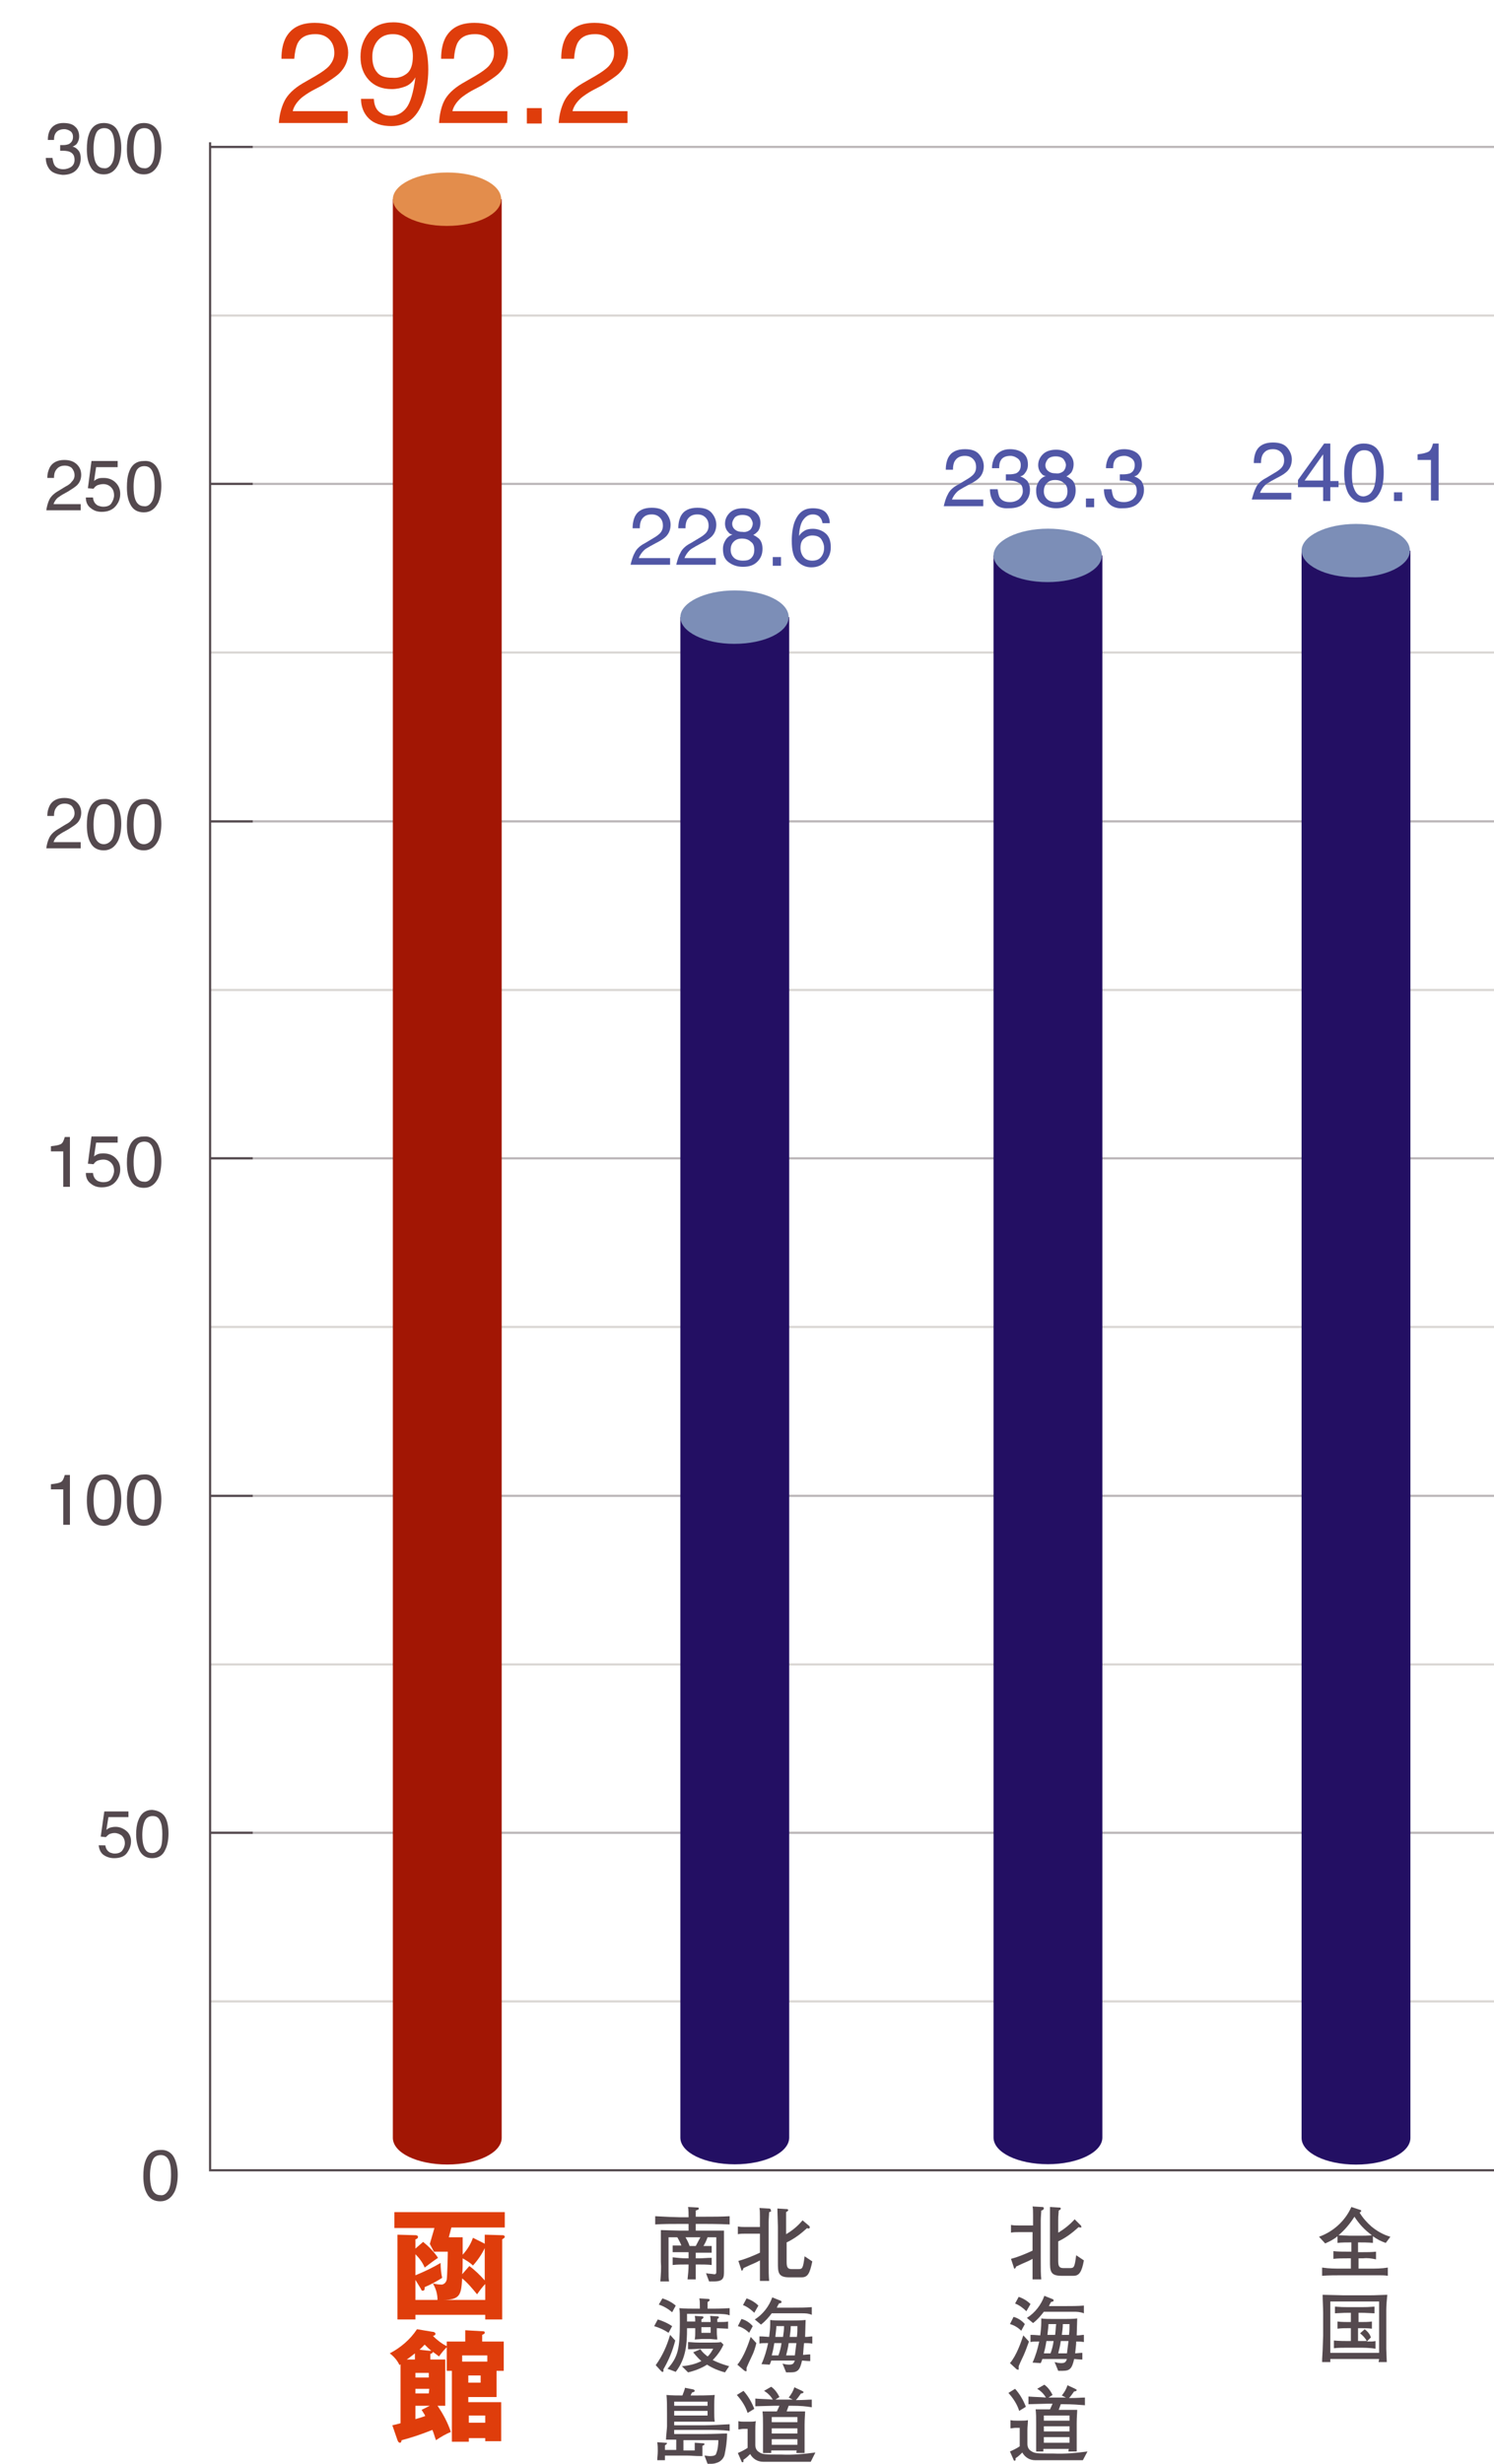 <?xml version="1.0" encoding="utf-8"?>
<!-- Generator: Adobe Illustrator 24.1.2, SVG Export Plug-In . SVG Version: 6.00 Build 0)  -->
<svg version="1.1" id="レイヤー_1" xmlns="http://www.w3.org/2000/svg" xmlns:xlink="http://www.w3.org/1999/xlink" x="0px"
	 y="0px" viewBox="0 0 291 479.7" style="enable-background:new 0 0 291 479.7;" xml:space="preserve">
<style type="text/css">
	.st0{opacity:0.4;}
	.st1{fill:none;stroke:#54494E;stroke-width:0.423;}
	.st2{opacity:0.6;fill:none;stroke:#C1BCB7;stroke-width:0.423;enable-background:new    ;}
	.st3{fill:none;stroke:#54494E;stroke-width:0.425;}
	.st4{enable-background:new    ;}
	.st5{fill:#54494E;}
	.st6{fill:url(#SVGID_1_);}
	.st7{fill:#E38D4C;}
	.st8{fill:#DF3D0B;}
	.st9{fill:url(#SVGID_2_);}
	.st10{fill:#7C8EB7;}
	.st11{fill:#5056A6;}
	.st12{fill:url(#SVGID_3_);}
	.st13{fill:url(#SVGID_4_);}
</style>
<g transform="translate(-1055.481 -1032.354)">
	<g transform="translate(1088.402 1058.956)" class="st0">
		<line class="st1" x1="258.1" y1="330.2" x2="8" y2="330.2"/>
		<line class="st1" x1="258.1" y1="264.6" x2="8" y2="264.6"/>
		<line class="st1" x1="258.1" y1="198.9" x2="8" y2="198.9"/>
		<line class="st1" x1="258.1" y1="133.3" x2="8" y2="133.3"/>
		<line class="st1" x1="258.1" y1="67.6" x2="8" y2="67.6"/>
		<line class="st1" x1="258.1" y1="2" x2="8" y2="2"/>
	</g>
	<g transform="translate(1088.402 1091.782)">
		<line class="st2" x1="258.1" y1="330.2" x2="8" y2="330.2"/>
		<line class="st2" x1="258.1" y1="264.6" x2="8" y2="264.6"/>
		<line class="st2" x1="258.1" y1="198.9" x2="8" y2="198.9"/>
		<line class="st2" x1="258.1" y1="133.3" x2="8" y2="133.3"/>
		<line class="st2" x1="258.1" y1="67.6" x2="8" y2="67.6"/>
		<line class="st2" x1="258.1" y1="2" x2="8" y2="2"/>
	</g>
	<g transform="translate(1088.402 1058.057)">
		<path class="st3" d="M258.1,396.8H8V2"/>
		<line class="st1" x1="8" y1="331.1" x2="16.3" y2="331.1"/>
		<line class="st1" x1="8" y1="265.5" x2="16.3" y2="265.5"/>
		<line class="st1" x1="8" y1="199.8" x2="16.3" y2="199.8"/>
		<line class="st1" x1="8" y1="134.2" x2="16.3" y2="134.2"/>
		<line class="st1" x1="8" y1="68.5" x2="16.3" y2="68.5"/>
		<line class="st1" x1="8" y1="2.9" x2="16.3" y2="2.9"/>
	</g>
	<g class="st4">
		<path class="st5" d="M1089.4,1452.4c0.4,0.8,0.7,1.9,0.7,3.3c0,1.3-0.2,2.4-0.6,3.3c-0.6,1.2-1.5,1.9-2.8,1.9
			c-1.2,0-2.1-0.5-2.6-1.5c-0.5-0.9-0.7-2-0.7-3.4c0-1.1,0.1-2.1,0.4-2.9c0.5-1.5,1.5-2.2,2.9-2.2
			C1087.9,1450.8,1088.9,1451.4,1089.4,1452.4z M1088.2,1458.9c0.4-0.6,0.6-1.6,0.6-3.2c0-1.1-0.1-2-0.4-2.7
			c-0.3-0.7-0.8-1.1-1.6-1.1c-0.7,0-1.3,0.3-1.6,1c-0.3,0.7-0.5,1.7-0.5,3c0,1,0.1,1.8,0.3,2.4c0.3,0.9,0.9,1.4,1.7,1.4
			C1087.3,1459.8,1087.8,1459.5,1088.2,1458.9z"/>
	</g>
	<g class="st4">
		<path class="st5" d="M1076,1391.6c0.1,0.7,0.4,1.1,0.9,1.4c0.3,0.1,0.6,0.2,0.9,0.2c0.7,0,1.2-0.2,1.5-0.6
			c0.3-0.4,0.5-0.9,0.5-1.4c0-0.6-0.2-1.1-0.6-1.5c-0.4-0.3-0.9-0.5-1.4-0.5c-0.4,0-0.7,0.1-1,0.2c-0.3,0.2-0.5,0.4-0.7,0.6l-1-0.1
			l0.7-4.9h4.7v1.1h-3.9l-0.4,2.5c0.2-0.2,0.4-0.3,0.6-0.4c0.3-0.1,0.7-0.2,1.2-0.2c0.8,0,1.5,0.3,2.1,0.8c0.6,0.5,0.9,1.2,0.9,2
			c0,0.9-0.3,1.6-0.8,2.3c-0.5,0.7-1.4,1-2.5,1c-0.7,0-1.4-0.2-2-0.6s-0.9-1.1-1-1.9H1076z"/>
		<path class="st5" d="M1087.7,1386.2c0.4,0.8,0.6,1.8,0.6,3.1c0,1.2-0.2,2.3-0.6,3.1c-0.5,1.2-1.4,1.7-2.6,1.7
			c-1.1,0-1.9-0.5-2.4-1.4c-0.4-0.8-0.7-1.9-0.7-3.2c0-1,0.1-1.9,0.4-2.7c0.5-1.4,1.4-2.1,2.7-2.1
			C1086.3,1384.8,1087.2,1385.3,1087.7,1386.2z M1086.6,1392.3c0.4-0.5,0.5-1.5,0.5-2.9c0-1-0.1-1.9-0.4-2.5c-0.3-0.7-0.7-1-1.5-1
			c-0.7,0-1.2,0.3-1.5,0.9s-0.5,1.6-0.5,2.8c0,0.9,0.1,1.7,0.3,2.2c0.3,0.9,0.8,1.3,1.6,1.3
			C1085.7,1393.1,1086.2,1392.8,1086.6,1392.3z"/>
	</g>
	<g class="st4">
		<path class="st5" d="M1065.4,1322.2v-0.9c0.9-0.1,1.5-0.2,1.9-0.4c0.4-0.2,0.6-0.7,0.8-1.4h1v9.7h-1.3v-6.9H1065.4z"/>
		<path class="st5" d="M1078.4,1320.9c0.4,0.8,0.7,1.9,0.7,3.3c0,1.3-0.2,2.4-0.6,3.3c-0.6,1.2-1.5,1.9-2.8,1.9
			c-1.2,0-2.1-0.5-2.6-1.5c-0.5-0.9-0.7-2-0.7-3.4c0-1.1,0.1-2.1,0.4-2.9c0.5-1.5,1.5-2.2,2.9-2.2
			C1076.9,1319.3,1077.9,1319.8,1078.4,1320.9z M1077.2,1327.4c0.4-0.6,0.6-1.6,0.6-3.2c0-1.1-0.1-2-0.4-2.7
			c-0.3-0.7-0.8-1.1-1.6-1.1c-0.7,0-1.3,0.3-1.6,1c-0.3,0.7-0.5,1.7-0.5,3c0,1,0.1,1.8,0.3,2.4c0.3,0.9,0.9,1.4,1.7,1.4
			C1076.3,1328.2,1076.8,1328,1077.2,1327.4z"/>
		<path class="st5" d="M1086.2,1320.9c0.4,0.8,0.7,1.9,0.7,3.3c0,1.3-0.2,2.4-0.6,3.3c-0.6,1.2-1.5,1.9-2.8,1.9
			c-1.2,0-2.1-0.5-2.6-1.5c-0.5-0.9-0.7-2-0.7-3.4c0-1.1,0.1-2.1,0.4-2.9c0.5-1.5,1.5-2.2,2.9-2.2
			C1084.7,1319.3,1085.6,1319.8,1086.2,1320.9z M1085,1327.4c0.4-0.6,0.6-1.6,0.6-3.2c0-1.1-0.1-2-0.4-2.7c-0.3-0.7-0.8-1.1-1.6-1.1
			c-0.7,0-1.3,0.3-1.6,1c-0.3,0.7-0.5,1.7-0.5,3c0,1,0.1,1.8,0.3,2.4c0.3,0.9,0.9,1.4,1.7,1.4
			C1084.1,1328.2,1084.6,1328,1085,1327.4z"/>
	</g>
	<g class="st4">
		<path class="st5" d="M1065.4,1256.4v-0.9c0.9-0.1,1.5-0.2,1.9-0.4c0.4-0.2,0.6-0.7,0.8-1.4h1v9.7h-1.3v-6.9H1065.4z"/>
		<path class="st5" d="M1073.6,1260.8c0.1,0.7,0.4,1.2,1,1.5c0.3,0.1,0.6,0.2,1,0.2c0.7,0,1.3-0.2,1.6-0.7s0.5-1,0.5-1.5
			c0-0.7-0.2-1.2-0.6-1.6s-0.9-0.6-1.5-0.6c-0.4,0-0.8,0.1-1.1,0.2s-0.6,0.4-0.8,0.7l-1.1-0.1l0.7-5.3h5.1v1.2h-4.2l-0.4,2.7
			c0.2-0.2,0.4-0.3,0.6-0.4c0.4-0.2,0.8-0.2,1.3-0.2c0.9,0,1.7,0.3,2.3,0.9s0.9,1.3,0.9,2.2c0,0.9-0.3,1.7-0.9,2.4s-1.5,1.1-2.7,1.1
			c-0.8,0-1.5-0.2-2.1-0.7c-0.6-0.4-1-1.1-1-2.1H1073.6z"/>
		<path class="st5" d="M1086.2,1255.1c0.4,0.8,0.7,1.9,0.7,3.3c0,1.3-0.2,2.4-0.6,3.3c-0.6,1.2-1.5,1.9-2.8,1.9
			c-1.2,0-2.1-0.5-2.6-1.5c-0.5-0.9-0.7-2-0.7-3.4c0-1.1,0.1-2.1,0.4-2.9c0.5-1.5,1.5-2.2,2.9-2.2
			C1084.7,1253.5,1085.6,1254.1,1086.2,1255.1z M1085,1261.6c0.4-0.6,0.6-1.6,0.6-3.2c0-1.1-0.1-2-0.4-2.7c-0.3-0.7-0.8-1.1-1.6-1.1
			c-0.7,0-1.3,0.3-1.6,1c-0.3,0.7-0.5,1.7-0.5,3c0,1,0.1,1.8,0.3,2.4c0.3,0.9,0.9,1.4,1.7,1.4
			C1084.1,1262.5,1084.6,1262.2,1085,1261.6z"/>
	</g>
	<g class="st4">
		<path class="st5" d="M1065.1,1195.4c0.3-0.6,0.9-1.2,1.8-1.7l1.3-0.8c0.6-0.3,1-0.6,1.2-0.9c0.4-0.4,0.6-0.8,0.6-1.3
			c0-0.6-0.2-1-0.5-1.4c-0.3-0.3-0.8-0.5-1.4-0.5c-0.8,0-1.4,0.3-1.8,1c-0.2,0.3-0.3,0.8-0.3,1.4h-1.3c0-0.9,0.2-1.5,0.5-2.1
			c0.5-0.9,1.5-1.4,2.8-1.4c1.1,0,1.9,0.3,2.5,0.9s0.8,1.3,0.8,2c0,0.8-0.3,1.5-0.8,2c-0.3,0.3-0.9,0.7-1.7,1.2l-0.9,0.5
			c-0.4,0.2-0.8,0.5-1.1,0.7c-0.5,0.4-0.7,0.8-0.9,1.3h5.3v1.2h-6.7C1064.6,1196.7,1064.8,1196,1065.1,1195.4z"/>
		<path class="st5" d="M1078.4,1189.4c0.4,0.8,0.7,1.9,0.7,3.3c0,1.3-0.2,2.4-0.6,3.3c-0.6,1.2-1.5,1.9-2.8,1.9
			c-1.2,0-2.1-0.5-2.6-1.5c-0.5-0.9-0.7-2-0.7-3.4c0-1.1,0.1-2.1,0.4-2.9c0.5-1.5,1.5-2.2,2.9-2.2
			C1076.9,1187.8,1077.9,1188.3,1078.4,1189.4z M1077.2,1195.9c0.4-0.6,0.6-1.6,0.6-3.2c0-1.1-0.1-2-0.4-2.7
			c-0.3-0.7-0.8-1.1-1.6-1.1c-0.7,0-1.3,0.3-1.6,1c-0.3,0.7-0.5,1.7-0.5,3c0,1,0.1,1.8,0.3,2.4c0.3,0.9,0.9,1.4,1.7,1.4
			C1076.3,1196.7,1076.8,1196.4,1077.2,1195.9z"/>
		<path class="st5" d="M1086.2,1189.4c0.4,0.8,0.7,1.9,0.7,3.3c0,1.3-0.2,2.4-0.6,3.3c-0.6,1.2-1.5,1.9-2.8,1.9
			c-1.2,0-2.1-0.5-2.6-1.5c-0.5-0.9-0.7-2-0.7-3.4c0-1.1,0.1-2.1,0.4-2.9c0.5-1.5,1.5-2.2,2.9-2.2
			C1084.7,1187.8,1085.6,1188.3,1086.2,1189.4z M1085,1195.9c0.4-0.6,0.6-1.6,0.6-3.2c0-1.1-0.1-2-0.4-2.7c-0.3-0.7-0.8-1.1-1.6-1.1
			c-0.7,0-1.3,0.3-1.6,1c-0.3,0.7-0.5,1.7-0.5,3c0,1,0.1,1.8,0.3,2.4c0.3,0.9,0.9,1.4,1.7,1.4
			C1084.1,1196.7,1084.6,1196.4,1085,1195.9z"/>
	</g>
	<g class="st4">
		<path class="st5" d="M1065.2,1065.4c-0.5-0.6-0.8-1.4-0.8-2.3h1.3c0.1,0.6,0.2,1.1,0.4,1.4c0.3,0.5,0.9,0.8,1.7,0.8
			c0.6,0,1.2-0.2,1.6-0.5s0.6-0.8,0.6-1.3c0-0.7-0.2-1.1-0.6-1.4s-1-0.4-1.7-0.4c-0.1,0-0.2,0-0.2,0c-0.1,0-0.2,0-0.3,0v-1.1
			c0.1,0,0.2,0,0.3,0s0.2,0,0.3,0c0.5,0,0.8-0.1,1.1-0.2c0.5-0.3,0.8-0.7,0.8-1.4c0-0.5-0.2-0.9-0.5-1.1s-0.7-0.4-1.2-0.4
			c-0.8,0-1.4,0.3-1.7,0.8c-0.2,0.3-0.3,0.7-0.3,1.3h-1.2c0-0.7,0.1-1.3,0.4-1.9c0.5-0.9,1.4-1.4,2.6-1.4c1,0,1.8,0.2,2.3,0.7
			c0.5,0.4,0.8,1.1,0.8,1.9c0,0.6-0.2,1.1-0.5,1.5c-0.2,0.2-0.5,0.4-0.8,0.5c0.5,0.1,0.9,0.4,1.2,0.8c0.3,0.4,0.4,0.9,0.4,1.5
			c0,0.9-0.3,1.7-0.9,2.3s-1.5,0.9-2.6,0.9C1066.6,1066.3,1065.7,1066,1065.2,1065.4z"/>
		<path class="st5" d="M1078.4,1057.8c0.4,0.8,0.7,1.9,0.7,3.3c0,1.3-0.2,2.4-0.6,3.3c-0.6,1.2-1.5,1.9-2.8,1.9
			c-1.2,0-2.1-0.5-2.6-1.5c-0.5-0.9-0.7-2-0.7-3.4c0-1.1,0.1-2.1,0.4-2.9c0.5-1.5,1.5-2.2,2.9-2.2
			C1076.9,1056.3,1077.9,1056.8,1078.4,1057.8z M1077.2,1064.3c0.4-0.6,0.6-1.6,0.6-3.2c0-1.1-0.1-2-0.4-2.7
			c-0.3-0.7-0.8-1.1-1.6-1.1c-0.7,0-1.3,0.3-1.6,1c-0.3,0.7-0.5,1.7-0.5,3c0,1,0.1,1.8,0.3,2.4c0.3,0.9,0.9,1.4,1.7,1.4
			C1076.3,1065.2,1076.8,1064.9,1077.2,1064.3z"/>
		<path class="st5" d="M1086.2,1057.8c0.4,0.8,0.7,1.9,0.7,3.3c0,1.3-0.2,2.4-0.6,3.3c-0.6,1.2-1.5,1.9-2.8,1.9
			c-1.2,0-2.1-0.5-2.6-1.5c-0.5-0.9-0.7-2-0.7-3.4c0-1.1,0.1-2.1,0.4-2.9c0.5-1.5,1.5-2.2,2.9-2.2
			C1084.7,1056.3,1085.6,1056.8,1086.2,1057.8z M1085,1064.3c0.4-0.6,0.6-1.6,0.6-3.2c0-1.1-0.1-2-0.4-2.7c-0.3-0.7-0.8-1.1-1.6-1.1
			c-0.7,0-1.3,0.3-1.6,1c-0.3,0.7-0.5,1.7-0.5,3c0,1,0.1,1.8,0.3,2.4c0.3,0.9,0.9,1.4,1.7,1.4
			C1084.1,1065.2,1084.6,1064.9,1085,1064.3z"/>
	</g>
	<g class="st4">
		<path class="st5" d="M1065.1,1129.6c0.3-0.6,0.9-1.2,1.8-1.7l1.3-0.8c0.6-0.3,1-0.6,1.2-0.9c0.4-0.4,0.6-0.8,0.6-1.3
			c0-0.6-0.2-1-0.5-1.4c-0.3-0.3-0.8-0.5-1.4-0.5c-0.8,0-1.4,0.3-1.8,1c-0.2,0.3-0.3,0.8-0.3,1.4h-1.3c0-0.9,0.2-1.5,0.5-2.1
			c0.5-0.9,1.5-1.4,2.8-1.4c1.1,0,1.9,0.3,2.5,0.9s0.8,1.3,0.8,2c0,0.8-0.3,1.5-0.8,2c-0.3,0.3-0.9,0.7-1.7,1.2l-0.9,0.5
			c-0.4,0.2-0.8,0.5-1.1,0.7c-0.5,0.4-0.7,0.8-0.9,1.3h5.3v1.2h-6.7C1064.6,1131,1064.8,1130.2,1065.1,1129.6z"/>
		<path class="st5" d="M1073.6,1129.3c0.1,0.7,0.4,1.2,1,1.5c0.3,0.1,0.6,0.2,1,0.2c0.7,0,1.3-0.2,1.6-0.7s0.5-1,0.5-1.5
			c0-0.7-0.2-1.2-0.6-1.6s-0.9-0.6-1.5-0.6c-0.4,0-0.8,0.1-1.1,0.2s-0.6,0.4-0.8,0.7l-1.1-0.1l0.7-5.3h5.1v1.2h-4.2l-0.4,2.7
			c0.2-0.2,0.4-0.3,0.6-0.4c0.4-0.2,0.8-0.2,1.3-0.2c0.9,0,1.7,0.3,2.3,0.9s0.9,1.3,0.9,2.2c0,0.9-0.3,1.7-0.9,2.4s-1.5,1.1-2.7,1.1
			c-0.8,0-1.5-0.2-2.1-0.7c-0.6-0.4-1-1.1-1-2.1H1073.6z"/>
		<path class="st5" d="M1086.2,1123.6c0.4,0.8,0.7,1.9,0.7,3.3c0,1.3-0.2,2.4-0.6,3.3c-0.6,1.2-1.5,1.9-2.8,1.9
			c-1.2,0-2.1-0.5-2.6-1.5c-0.5-0.9-0.7-2-0.7-3.4c0-1.1,0.1-2.1,0.4-2.9c0.5-1.5,1.5-2.2,2.9-2.2
			C1084.7,1122,1085.6,1122.5,1086.2,1123.6z M1085,1130.1c0.4-0.6,0.6-1.6,0.6-3.2c0-1.1-0.1-2-0.4-2.7c-0.3-0.7-0.8-1.1-1.6-1.1
			c-0.7,0-1.3,0.3-1.6,1c-0.3,0.7-0.5,1.7-0.5,3c0,1,0.1,1.8,0.3,2.4c0.3,0.9,0.9,1.4,1.7,1.4
			C1084.1,1131,1084.6,1130.7,1085,1130.1z"/>
	</g>
	<g transform="translate(4)">
		<g transform="translate(1120 1063.936)">
			
				<linearGradient id="SVGID_1_" gradientUnits="userSpaceOnUse" x1="-1028.578" y1="-216.062" x2="-1028.5" y2="-216.062" gradientTransform="matrix(21.126 0 0 382.561 19298.195 82855.648)">
				<stop  offset="0" style="stop-color:#EC530F"/>
				<stop  offset="0.213" style="stop-color:#E3480D"/>
				<stop  offset="0.56" style="stop-color:#CA3008"/>
				<stop  offset="0.996" style="stop-color:#A21604"/>
				<stop  offset="1" style="stop-color:#A21604"/>
			</linearGradient>
			<path class="st6" d="M8,7.2v377.4c0,2.9,4.7,5.2,10.6,5.2s10.6-2.3,10.6-5.2V7.2H8z"/>
			<path class="st7" d="M29.1,7.2c0,2.9-4.7,5.2-10.6,5.2S8,10,8,7.2S12.7,2,18.6,2S29.1,4.3,29.1,7.2z"/>
		</g>
		<g class="st4">
			<path class="st8" d="M1106.9,1052c0.6-1.2,1.8-2.4,3.5-3.4l2.6-1.5c1.2-0.7,2-1.3,2.5-1.8c0.7-0.8,1.1-1.6,1.1-2.6
				c0-1.1-0.3-2-1-2.7s-1.6-1-2.7-1c-1.7,0-2.9,0.6-3.5,1.9c-0.3,0.7-0.5,1.6-0.6,2.9h-2.5c0-1.7,0.3-3.1,0.9-4.2
				c1.1-1.9,2.9-2.8,5.6-2.8c2.2,0,3.9,0.6,4.9,1.8c1,1.2,1.6,2.6,1.6,4c0,1.6-0.6,2.9-1.7,4c-0.6,0.6-1.8,1.4-3.4,2.4l-1.9,1
				c-0.9,0.5-1.6,1-2.1,1.4c-0.9,0.8-1.5,1.7-1.7,2.6h10.7v2.3h-13.4C1105.9,1054.7,1106.3,1053.2,1106.9,1052z"/>
			<path class="st8" d="M1124.3,1051.7c0.1,1.4,0.6,2.3,1.6,2.8c0.5,0.3,1.1,0.4,1.7,0.4c1.2,0,2.2-0.5,3-1.5c0.8-1,1.4-3,1.8-6
				c-0.5,0.9-1.2,1.5-2,1.8s-1.7,0.5-2.6,0.5c-1.9,0-3.4-0.6-4.5-1.8c-1.1-1.2-1.6-2.7-1.6-4.5c0-1.8,0.5-3.3,1.6-4.7
				c1.1-1.3,2.7-2,4.8-2c2.9,0,4.8,1.3,5.9,3.9c0.6,1.4,0.9,3.2,0.9,5.3c0,2.4-0.4,4.5-1.1,6.4c-1.2,3.1-3.2,4.6-6.1,4.6
				c-1.9,0-3.4-0.5-4.4-1.5c-1-1-1.5-2.3-1.5-3.8H1124.3z M1130.7,1046.7c0.8-0.6,1.2-1.8,1.2-3.4c0-1.4-0.4-2.5-1.1-3.2
				c-0.7-0.7-1.6-1.1-2.8-1.1c-1.2,0-2.2,0.4-2.9,1.2c-0.7,0.8-1.1,1.9-1.1,3.2c0,1.3,0.3,2.3,0.9,3c0.6,0.8,1.6,1.1,3,1.1
				C1129,1047.6,1129.9,1047.3,1130.7,1046.7z"/>
			<path class="st8" d="M1138,1052c0.6-1.2,1.8-2.4,3.5-3.4l2.6-1.5c1.2-0.7,2-1.3,2.5-1.8c0.7-0.8,1.1-1.6,1.1-2.6
				c0-1.1-0.3-2-1-2.7s-1.6-1-2.7-1c-1.7,0-2.9,0.6-3.5,1.9c-0.3,0.7-0.5,1.6-0.6,2.9h-2.5c0-1.7,0.3-3.1,0.9-4.2
				c1.1-1.9,2.9-2.8,5.6-2.8c2.2,0,3.9,0.6,4.9,1.8c1,1.2,1.6,2.6,1.6,4c0,1.6-0.6,2.9-1.7,4c-0.6,0.6-1.8,1.4-3.4,2.4l-1.9,1
				c-0.9,0.5-1.6,1-2.1,1.4c-0.9,0.8-1.5,1.7-1.7,2.6h10.7v2.3H1137C1137.1,1054.7,1137.4,1053.2,1138,1052z"/>
			<path class="st8" d="M1154.1,1053.4h2.9v3h-2.9V1053.4z"/>
			<path class="st8" d="M1161.4,1052c0.6-1.2,1.8-2.4,3.5-3.4l2.6-1.5c1.2-0.7,2-1.3,2.5-1.8c0.7-0.8,1.1-1.6,1.1-2.6
				c0-1.1-0.3-2-1-2.7s-1.6-1-2.7-1c-1.7,0-2.9,0.6-3.5,1.9c-0.3,0.7-0.5,1.6-0.6,2.9h-2.5c0-1.7,0.3-3.1,0.9-4.2
				c1.1-1.9,2.9-2.8,5.6-2.8c2.2,0,3.9,0.6,4.9,1.8c1,1.2,1.6,2.6,1.6,4c0,1.6-0.6,2.9-1.7,4c-0.6,0.6-1.8,1.4-3.4,2.4l-1.9,1
				c-0.9,0.5-1.6,1-2.1,1.4c-0.9,0.8-1.5,1.7-1.7,2.6h10.7v2.3h-13.4C1160.4,1054.7,1160.8,1053.2,1161.4,1052z"/>
		</g>
		<g transform="translate(1117 1461)">
			<g transform="translate(0 0)">
				<path class="st8" d="M15.4,15.2v3.9H29V16c-0.6,0.6-1.1,1.3-1.6,2c-0.9-1.1-1.8-2.2-2.9-3.1c-0.2,3.1-0.3,4.2-3.8,4.2
					c-0.4,0-0.7,0-1,0c0-1.1-0.3-2.2-0.9-3.2c0.5,0.1,1,0.2,1.5,0.2c0.6,0.1,1.1-0.4,1.2-1l0,0c0.1-0.7,0.2-4.5,0.2-5.4H19l-0.8-1.5
					c0.3-1,0.6-2.1,0.9-3.1h-7.8V2h21.5v3H22.4c-0.2,0.7-0.3,1.2-0.5,1.9h2.7c0,0.9,0,3.1,0,3.4c0.9-1,1.6-2.1,2-3.3l2.2,1.1
					l0.1,0.1V6.4l3.5,0.1c0.2,0,0.4,0.1,0.4,0.3c0,0.2-0.2,0.3-0.5,0.5v15.6H29V22H15.4v0.9h-3.5V6.4l3.6,0.1c0.1,0,0.4,0.1,0.4,0.3
					s-0.1,0.4-0.5,0.5v1.8l1.5-1.3c1.1,0.9,2.1,1.9,2.9,3.1c-0.9,0.6-1.7,1.2-2.6,1.9c-0.4-1-1.1-1.9-1.8-2.6v4.1
					c1.7-0.7,3.4-1.5,4.9-2.4c0,1,0.1,2,0.3,2.9c-1.1,0.7-2.2,1.3-3.4,1.8c0,0.4,0,0.7-0.4,0.7c-0.1,0-0.3-0.1-0.3-0.3L15.4,15.2z
					 M29,8.8c-0.6,1.3-1.4,2.5-2.4,3.6c-0.6-0.6-1.3-1-2-1.4c0,1.4,0,2.2-0.1,3.1l1.4-1.6c1.1,0.8,2.1,1.8,3,2.8V8.8H29z"/>
				<path class="st8" d="M21.5,27.2h3.6V25l3.4,0.2c0.2,0,0.4,0,0.4,0.3c0,0.2-0.3,0.3-0.5,0.4v1.3h4.2v5.7h-1.4V38h-5.5v1h6.4v7.6
					H29V46h-3.2v0.7h-3.3V32.9h-1v-4.6c-0.6,0.6-1.1,1.2-1.5,1.8c-0.4-0.3-0.8-0.6-1.2-0.9c0,0.2-0.3,0.4-0.5,0.4v1.1h2.9v9h-1.5
					c1.1,1.6,2,3.3,2.6,5.1c-1,0.4-2,1-2.9,1.6c-0.3-0.8-0.4-1.3-0.7-2c-2,0.8-4,1.5-6,2c0,0.2-0.1,0.5-0.3,0.5
					c-0.3,0-0.4-0.3-0.5-0.5l-1-2.9c0.5-0.1,0.9-0.2,1.6-0.4V31.6c-0.1,0.1-0.1,0.1-0.2,0.2c-0.4-0.9-1.1-1.7-1.9-2.3
					c2.1-1.1,4-2.7,5.3-4.7l3,0.5c0.2,0,0.6,0.1,0.6,0.4s-0.4,0.4-0.5,0.4c0.8,0.8,1.7,1.5,2.7,2V27.2z M15.3,29.5
					c-0.5,0.4-1,0.8-1.6,1.2h1.6V29.5z M15.4,34.2H18v-0.9h-2.6V34.2z M18.1,36.4h-2.7v0.9H18L18.1,36.4z M18.2,39.7h-2.8v2.6
					c1.1-0.3,1.6-0.5,1.9-0.6c-0.1-0.3-0.2-0.4-0.7-1.2L18.2,39.7z M18.1,29c0.1,0,0.2,0,0.4,0c-0.5-0.4-0.9-0.8-1.3-1.2
					c-0.3,0.3-0.4,0.4-1,1L18.1,29z M24.5,31.1h4.9v-1.2h-4.9V31.1z M25.7,33.8v1.4h2.4v-1.4C28.1,33.8,25.7,33.8,25.7,33.8z M29,43
					v-1.4h-3.2V43H29z"/>
			</g>
		</g>
	</g>
	<g transform="translate(17)">
		<g transform="translate(1163 1145.297)">
			
				<linearGradient id="SVGID_2_" gradientUnits="userSpaceOnUse" x1="-1143.014" y1="-215.656" x2="-1142.935" y2="-215.656" gradientTransform="matrix(21.125 0 0 301.203 21663.256 65114.055)">
				<stop  offset="0" style="stop-color:#606CAD"/>
				<stop  offset="0.22" style="stop-color:#5861A5"/>
				<stop  offset="0.578" style="stop-color:#434290"/>
				<stop  offset="1" style="stop-color:#230F63"/>
			</linearGradient>
			<path class="st9" d="M8,7.2v296c0,2.9,4.7,5.2,10.6,5.2s10.6-2.3,10.6-5.2V7.2H8z"/>
			<path class="st10" d="M29.1,7.2c0,2.9-4.7,5.2-10.6,5.2S8,10,8,7.2S12.7,2,18.6,2S29.1,4.3,29.1,7.2z"/>
		</g>
		<g class="st4">
			<path class="st11" d="M1162.1,1140c0.3-0.7,1-1.4,2-1.9l1.5-0.9c0.7-0.4,1.1-0.7,1.4-1c0.4-0.4,0.6-0.9,0.6-1.5
				c0-0.7-0.2-1.2-0.6-1.6s-0.9-0.6-1.6-0.6c-1,0-1.6,0.4-2,1.1c-0.2,0.4-0.3,0.9-0.3,1.6h-1.4c0-1,0.2-1.8,0.5-2.4
				c0.6-1.1,1.7-1.6,3.2-1.6c1.3,0,2.2,0.3,2.8,1c0.6,0.7,0.9,1.5,0.9,2.3c0,0.9-0.3,1.7-0.9,2.3c-0.4,0.4-1,0.8-2,1.3l-1.1,0.6
				c-0.5,0.3-0.9,0.5-1.2,0.8c-0.5,0.5-0.8,1-1,1.5h6.1v1.3h-7.7C1161.5,1141.5,1161.7,1140.7,1162.1,1140z"/>
			<path class="st11" d="M1171,1140c0.3-0.7,1-1.4,2-1.9l1.5-0.9c0.7-0.4,1.1-0.7,1.4-1c0.4-0.4,0.6-0.9,0.6-1.5
				c0-0.7-0.2-1.2-0.6-1.6s-0.9-0.6-1.6-0.6c-1,0-1.6,0.4-2,1.1c-0.2,0.4-0.3,0.9-0.3,1.6h-1.4c0-1,0.2-1.8,0.5-2.4
				c0.6-1.1,1.7-1.6,3.2-1.6c1.3,0,2.2,0.3,2.8,1c0.6,0.7,0.9,1.5,0.9,2.3c0,0.9-0.3,1.7-0.9,2.3c-0.4,0.4-1,0.8-2,1.3l-1.1,0.6
				c-0.5,0.3-0.9,0.5-1.2,0.8c-0.5,0.5-0.8,1-1,1.5h6.1v1.3h-7.7C1170.4,1141.5,1170.6,1140.7,1171,1140z"/>
			<path class="st11" d="M1180.3,1135.9c-0.4-0.4-0.6-1-0.6-1.6c0-0.8,0.3-1.5,0.9-2.1s1.5-0.9,2.6-0.9c1.1,0,1.9,0.3,2.5,0.8
				s0.9,1.2,0.9,2c0,0.7-0.2,1.3-0.5,1.7c-0.2,0.2-0.5,0.5-0.9,0.7c0.5,0.2,0.8,0.5,1.1,0.7c0.5,0.5,0.7,1.2,0.7,2
				c0,1-0.3,1.8-1,2.5c-0.7,0.7-1.6,1-2.8,1c-1.1,0-2-0.3-2.8-0.9c-0.8-0.6-1.1-1.4-1.1-2.6c0-0.7,0.2-1.2,0.5-1.7
				c0.3-0.5,0.8-0.9,1.4-1.1C1180.8,1136.4,1180.5,1136.2,1180.3,1135.9z M1184.8,1141c0.4-0.4,0.6-0.9,0.6-1.6
				c0-0.7-0.2-1.3-0.7-1.6c-0.4-0.4-1-0.6-1.7-0.6c-0.7,0-1.2,0.2-1.6,0.6c-0.4,0.4-0.6,0.9-0.6,1.6c0,0.6,0.2,1.1,0.6,1.5
				c0.4,0.4,1,0.6,1.8,0.6C1183.9,1141.5,1184.4,1141.4,1184.8,1141z M1184.6,1135.5c0.3-0.3,0.5-0.8,0.5-1.2c0-0.4-0.2-0.8-0.5-1.2
				c-0.3-0.3-0.8-0.5-1.5-0.5c-0.7,0-1.2,0.2-1.5,0.5c-0.3,0.4-0.5,0.8-0.5,1.2c0,0.5,0.2,0.9,0.6,1.2c0.4,0.3,0.8,0.4,1.4,0.4
				C1183.7,1136,1184.2,1135.8,1184.6,1135.5z"/>
			<path class="st11" d="M1189,1140.8h1.6v1.7h-1.6V1140.8z"/>
			<path class="st11" d="M1199.4,1132.2c0.5,0.6,0.7,1.3,0.7,2h-1.4c-0.1-0.4-0.2-0.8-0.4-1c-0.3-0.5-0.9-0.7-1.5-0.7
				c-0.8,0-1.4,0.4-1.9,1.1c-0.5,0.7-0.7,1.8-0.8,3.1c0.3-0.5,0.7-0.8,1.2-1.1c0.4-0.2,0.9-0.3,1.5-0.3c0.9,0,1.8,0.3,2.5,0.9
				c0.7,0.6,1,1.5,1,2.7c0,1-0.3,1.9-1,2.7c-0.7,0.8-1.6,1.2-2.8,1.2c-1,0-2-0.4-2.7-1.2c-0.8-0.8-1.1-2.1-1.1-4
				c0-1.4,0.2-2.6,0.5-3.5c0.7-1.9,1.8-2.8,3.6-2.8C1198,1131.3,1198.9,1131.6,1199.4,1132.2z M1198.4,1140.8
				c0.4-0.5,0.6-1.1,0.6-1.8c0-0.6-0.2-1.1-0.5-1.6s-0.9-0.8-1.8-0.8c-0.6,0-1.1,0.2-1.6,0.6c-0.5,0.4-0.7,1-0.7,1.8
				c0,0.7,0.2,1.3,0.6,1.8s1,0.7,1.7,0.7C1197.4,1141.5,1198,1141.3,1198.4,1140.8z"/>
		</g>
		<g transform="translate(1156 1460)">
			<g transform="translate(0 0)">
				<path class="st5" d="M32.3,3c0,0.3-0.1,1.3-0.1,2v4c0,0.5,0,2.8,0,3.2c0,2.6,0,3.1,0.1,4.2h-1.8c0-0.8,0-1.1,0-1.4
					c0-0.4,0-2.2,0-2.6c-0.5,0.3-1.4,0.7-1.9,0.9c-0.2,0.1-1.1,0.5-1.3,0.6c-0.1,0.3-0.2,0.5-0.3,0.5c-0.1,0-0.1,0-0.2-0.4l-0.5-1.5
					c1.5-0.4,2.9-1,4.2-1.6c0-0.6,0-0.7,0-1.9V7.2h-2.8c-0.5,0-1,0-1.5,0.1V5.8c0.5,0.1,1,0.1,1.5,0.1h2.8c0-0.7,0-0.8,0-2
					c0-0.7,0-1.3-0.1-1.7l1.7,0.1c0.3,0,0.5,0,0.5,0.3C32.8,2.9,32.6,2.9,32.3,3z M38.6,15.7h-2.4c-2.2,0-2.2-1-2.2-2.9v-7
					c0-0.4-0.1-2.9-0.1-3.5l1.6,0.1c0.2,0,0.5,0,0.5,0.2c0,0.2-0.1,0.2-0.4,0.4c0,1.2,0,1.4,0,1.9v2.4c1.2-0.7,2.3-1.6,3.2-2.7
					l1.3,1.1c0.1,0.1,0.1,0.2,0.1,0.3S40.1,6.2,40,6.2s-0.2,0-0.3-0.1c-1.2,1.1-2.5,2.1-4,2.8v3.7c0,1,0.1,1.5,1,1.5H38
					c0.8,0,0.9-0.2,1.2-2.5l1.5,1C40.2,15,39.8,15.7,38.6,15.7L38.6,15.7z"/>
				<path class="st5" d="M28.9,31.1c-0.7,1.5-0.8,1.7-1,2.2c0,0.1,0,0.4,0,0.5c0,0.1,0,0.2-0.1,0.2l0,0c-0.1,0-0.2-0.1-0.3-0.1
					l-1.4-1.2c1.3-1.5,2.2-4.2,2.6-5.4l1.1,1.2C29.6,29.4,29.3,30.3,28.9,31.1z M28.4,26.5c-0.6-0.6-1.4-1.1-2.2-1.3l0.7-1.4
					c0.8,0.2,1.6,0.7,2.2,1.4L28.4,26.5z M29.4,22.6c-0.6-0.6-1.4-1.2-2.2-1.5l0.7-1.3c0.9,0.3,1.7,0.8,2.3,1.4L29.4,22.6z
					 M38.7,22.7c-0.6,0-1.2,0-1.9,0h-4c-0.6,0.8-1.3,1.6-2.1,2.2l-1.2-1c1.6-1,2.8-2.6,3.4-4.3l1.5,0.6c0.1,0,0.3,0.1,0.3,0.3
					c0,0.1-0.1,0.2-0.1,0.2c-0.1,0-0.4,0.1-0.4,0.1c-0.2,0.4-0.3,0.5-0.4,0.8h3.1c1.2,0,2.5,0,3.7-0.1V23
					C39.9,22.7,39.3,22.7,38.7,22.7L38.7,22.7z M39.1,28.5c-0.1,0.7-0.1,1.2-0.2,2.3c1.1-0.1,1.2-0.1,1.4-0.1V32
					c-0.3,0-0.4,0-1.6-0.1c-0.4,1.8-0.8,2.3-2.2,2.3c-0.4,0-0.7,0-0.9,0l-0.7-1.7c0.4,0.1,0.8,0.2,1.3,0.2c0.8,0,0.9-0.3,1.1-0.8
					h-4.6c-0.1,0.4-0.2,0.5-0.3,0.8l-1.6-0.1c0.6-1.3,1-2.7,1.3-4.1c-0.9,0-1.3,0-1.7,0.1v-1.4c0.5,0,0.6,0,1.9,0.1
					c0.1-0.8,0.2-1.7,0.2-2.5c0-0.3,0-0.5,0-0.8c0.6,0.1,1.6,0.1,2.2,0.1H37c0.1,0,1.7,0,2.4-0.1c0,0.5-0.1,2.8-0.1,3.3
					c0.8,0,0.9-0.1,1.4-0.1v1.4C40.1,28.5,39.6,28.5,39.1,28.5L39.1,28.5z M33.3,28.5c-0.2,1.3-0.4,2-0.5,2.4h1.3
					c0.3-0.8,0.5-1.6,0.6-2.4H33.3z M33.7,25.2c0,0.5-0.1,1-0.2,2.1H35c0.1-0.7,0.2-1.4,0.2-2.1H33.7z M36.1,28.5
					c-0.1,0.8-0.3,1.6-0.5,2.4h1.7c0.1-0.8,0.2-1.6,0.3-2.4H36.1z M36.5,25.2c0,0.7-0.1,1.4-0.2,2.1h1.4c0.1-0.8,0.1-1.4,0.1-2.1
					H36.5z"/>
				<path class="st5" d="M28.1,42.1c-0.4-1.3-1.2-2.5-2.1-3.5l1.3-0.8c0.9,1,1.6,2.2,2.1,3.5L28.1,42.1z M40.4,51.6h-0.2
					c-0.9,0-8.8,0-9.1,0c-1.1,0-2-0.6-2.5-1.5c-0.4,0.4-0.8,0.8-1.3,1.1c0,0.4,0,0.5-0.2,0.5c-0.1,0-0.2-0.1-0.2-0.2l-0.7-1.6
					c0.7-0.3,1.3-0.6,1.9-1v-3.7h-0.8c-0.4,0-0.7,0.1-1,0.1v-1.6c0.4,0.1,0.8,0.1,1.2,0.1h1c0.4,0,0.8,0,1.2-0.1
					c-0.1,0.6-0.1,1.3-0.1,1.9v2.7c0,0.6,0.2,1.1,0.7,1.4c0.7,0.5,1.2,0.5,4.4,0.5c2.2,0.1,4.4-0.1,6.6-0.4L40.4,51.6z M36.6,40.7
					h-0.5l-0.4,1.1c1.2,0,2.7,0,3.6,0c0,0.5-0.1,1.4-0.1,2.6v3.7c0,0.6,0,1,0,1.8h-1.6c0-0.3,0-0.4,0.1-0.5h-5c0,0.1,0,0.2,0,0.5
					h-1.6c0-0.4,0-1.1,0-1.8v-3.7c0-0.9,0-1.8-0.1-2.6c0.8,0,2,0,2.8,0l0.5-1.1h-1c-0.8,0-3,0.1-3.7,0.1v-1.5
					c1.1,0.1,2.3,0.1,3.4,0.2c-0.4-0.7-1-1.3-1.7-1.7l1.4-0.8c0.7,0.5,1.2,1.2,1.6,2l-0.8,0.5h3.4l-0.8-0.4c0.5-0.6,0.9-1.3,1.1-2
					l1.5,0.7C38.9,37.9,39,38,39,38c0,0.3-0.4,0.3-0.5,0.3c-0.3,0.4-0.6,0.9-1,1.3c1.6,0,2.4-0.1,3.1-0.1V41
					C39.5,40.8,38.4,40.7,36.6,40.7L36.6,40.7z M37.8,42.9h-5v1h5V42.9z M37.8,45.1h-5v1h5V45.1z M37.8,47.2h-5v1.1h5V47.2z"/>
				<path class="st5" d="M19.8,5.3H18v1.3h1.8c0.5,0,3,0,3.7,0c0,1.1,0,1.3,0,2.8v5c0,1.3,0,2.1-2,2.1c-0.3,0-0.6,0-0.9,0L20,14.9
					c0.5,0.1,1,0.1,1.6,0.2c0.4,0,0.4-0.2,0.4-0.7V7.9h-1.7c-0.2,0.6-0.5,1.2-0.8,1.7c1.1,0,1.2,0,1.6,0v1.3c-0.7,0-1.6,0-2.3,0H18
					V12h0.6c0.8,0,1.7-0.1,2.5-0.1v1.4c-0.8-0.1-1.8-0.1-2.5-0.1H18c0,0.9,0,2,0,2.9h-1.6c0.1-0.9,0.2-1.9,0.2-2.9h-0.5
					c-0.8,0-1.8,0-2.6,0.1v-1.5c0.9,0.1,1.8,0.2,2.6,0.2h0.5v-1.2h-0.7c-1.5,0-1.7,0-2.4,0V9.5c0.8,0,0.9,0,1.7,0
					C15,9,14.7,8.4,14.4,7.9h-1.7v4.7c0,0.5,0,1.3,0,1.8c0,1.1,0,1.5,0.1,2.1h-1.7c0.1-1.3,0.2-2.6,0.1-3.9v-3c0-0.7,0-1.2,0-3.1
					c0.7,0,2.9,0.1,3.6,0.1h1.8V5.3h-1.7c-1.6,0-3.2,0-4.8,0.1V3.8C11.7,3.9,14.2,4,14.9,4h1.7c0-0.5,0-1.5-0.1-2l1.8,0.1
					c0.1,0,0.3,0,0.3,0.2c0,0.2-0.1,0.2-0.6,0.4c0,0.5,0,0.6,0,1.2h1.8c1.6,0,3.2,0,4.8-0.1v1.6C22.6,5.3,20,5.3,19.8,5.3z M16,7.9
					c0.3,0.5,0.6,1.1,0.8,1.7H18c0.3-0.6,0.6-1.1,0.9-1.7C18.9,7.9,16,7.9,16,7.9z"/>
				<path class="st5" d="M12.7,26.5c-0.9-0.6-1.8-1-2.8-1.3l0.7-1.3c1,0.3,1.9,0.7,2.8,1.3L12.7,26.5z M11.7,33.6
					c0,0.3,0.1,0.5-0.2,0.5c-0.1,0-0.2-0.1-0.2-0.1l-1.1-1.2c1.3-1.8,2.2-3.8,2.8-5.9l1,1.1C13.5,30,12.7,31.9,11.7,33.6L11.7,33.6z
					 M13.4,22.5c-0.8-0.7-1.7-1.2-2.6-1.5l0.7-1.2c1,0.3,1.9,0.8,2.6,1.4L13.4,22.5z M21.4,22.8h-5.1v1.5h1.6c0-0.5,0-0.7-0.1-1.1
					l1.4,0.1c0.1,0,0.3,0,0.3,0.2c0,0.1-0.1,0.2-0.4,0.4c0,0.2,0,0.3,0,0.5h1.8c0-0.1,0-0.7-0.1-1.2l1.4,0.1c0.1,0,0.3,0,0.3,0.2
					s-0.2,0.2-0.3,0.3c0,0.2,0,0.4,0,0.6c0.1,0,0.1,0,0.2,0c0.8,0,1.4,0,1.9-0.1v1.4c-0.4,0-1.7-0.1-2.2-0.1v0.7
					c0,0.4,0,0.5,0.1,1.5c-0.6,0-1.1-0.1-1.5-0.1h-1.5c-0.2,0-1.2,0.1-1.4,0.1c0.1-0.5,0.1-1,0.1-1.5v-0.7h-1.6
					c0,3.1-0.2,5.9-2.2,8.5l-1.6-0.6c2.1-2.3,2.4-4.1,2.4-9c0-1.6,0-2.2-0.1-2.8c1.1,0.1,2.2,0.1,3.3,0.1h0.7c0-1.3,0-1.4-0.1-2
					l1.7,0.1c0.1,0,0.3,0,0.3,0.2s-0.2,0.3-0.4,0.4c0,0.7,0,0.8,0,1.3h1.1c1.9,0,2.7-0.1,3.2-0.1v1.4C24.1,22.9,23.5,22.8,21.4,22.8
					L21.4,22.8z M23.7,34.2c-1.2-0.3-2.4-0.8-3.5-1.5c-1.1,0.7-2.4,1.2-3.7,1.5L15.3,33c1.3-0.1,2.6-0.4,3.8-1
					c-0.6-0.5-1.1-1.1-1.6-1.7l1.4-0.6c0.4,0.6,0.9,1,1.4,1.4c0.5-0.4,0.8-1,1.1-1.5h-2.3c-0.4,0-1.7,0.1-2.6,0.1v-1.4
					c0.5,0,1.1,0.1,2.2,0.1H21c0.7,0,1.5,0,1.9-0.1l0.5,0.5c-0.5,1.1-1.2,2.1-2.1,3c1,0.5,2.1,0.9,3.2,1.2L23.7,34.2z M20.9,25.4
					c-0.2,0-0.2,0-0.5,0h-1.3v1.1h1.8V25.4z"/>
				<path class="st5" d="M19.9,45.4h-6.1v0.8h5.8c2,0,3.5-0.1,4.5-0.1c0,1.4-0.2,2.8-0.5,4.2c-0.2,0.7-0.8,1.3-1.5,1.5
					C21.6,52,21.2,52,20.8,52c-0.2,0-0.3,0-0.5,0l-0.6-1.6c0.3,0,0.7,0.1,1,0.1c0.9,0,1.1-0.2,1.2-0.3c0.4-0.9,0.5-1.9,0.5-2.8h-6.8
					v2h2.2c0-0.4,0-0.7,0-1.5l1.5,0.1c0.2,0,0.4,0,0.4,0.2c0,0.1,0,0.1-0.4,0.3c0,0.7,0,1.4,0,2c-1.6,0-2.1-0.1-3-0.1H12
					c0,0.4,0,0.5,0,0.9h-1.5c0-0.5,0.1-1.1,0.1-1.8c0-0.6,0-1-0.1-1.7l1.5,0.1c0.2,0,0.4,0,0.4,0.1s-0.1,0.2-0.4,0.4
					c0,0.3,0,0.6,0,0.9h2.2v-2c-0.4,0-0.5,0-0.6,0c-0.2,0-1.2,0-1.4,0c0-0.5,0.2-2.2,0.2-2.6v-2.6c0-1.6,0-2.4-0.1-3.5
					c0.9,0.1,2.4,0.1,3.1,0.1c0.2-0.5,0.5-1.3,0.5-1.5l1.5,0.3c0.1,0,0.4,0.1,0.4,0.3s-0.4,0.3-0.5,0.3c-0.1,0.2-0.2,0.3-0.3,0.6
					h0.8c0.5,0,2.9,0,3.9-0.1c-0.1,0.7-0.1,1.4-0.1,2V42c0,0.6,0,1.2,0.1,1.8c-0.6,0-2.9,0-3.4,0h-4.5v0.7h6.1
					c0.9,0,3.1-0.1,4.7-0.2v1.3C23.2,45.4,21.2,45.4,19.9,45.4z M20.3,39.9h-6.5v0.8h6.5V39.9z M20.3,41.7h-6.5v0.9h6.5V41.7z"/>
			</g>
		</g>
	</g>
	<g transform="translate(24)">
		<g transform="translate(1217 1133.277)">
			
				<linearGradient id="SVGID_3_" gradientUnits="userSpaceOnUse" x1="-1267.202" y1="-215.729" x2="-1267.124" y2="-215.729" gradientTransform="matrix(21.129 0 0 313.225 24245.363 67735.656)">
				<stop  offset="0" style="stop-color:#606CAD"/>
				<stop  offset="0.22" style="stop-color:#5861A5"/>
				<stop  offset="0.578" style="stop-color:#434290"/>
				<stop  offset="1" style="stop-color:#230F63"/>
			</linearGradient>
			<path class="st12" d="M8,7.2v308c0,2.9,4.7,5.2,10.6,5.2c5.8,0,10.6-2.3,10.6-5.2V7.2H8z"/>
			<path class="st10" d="M29.1,7.2c0,2.9-4.7,5.2-10.6,5.2S8,10,8,7.2S12.7,2,18.6,2S29.1,4.3,29.1,7.2z"/>
		</g>
		<g class="st4">
			<path class="st11" d="M1216.1,1128.6c0.3-0.7,1-1.4,2-1.9l1.5-0.9c0.7-0.4,1.1-0.7,1.4-1c0.4-0.4,0.6-0.9,0.6-1.5
				c0-0.7-0.2-1.2-0.6-1.6s-0.9-0.6-1.6-0.6c-1,0-1.6,0.4-2,1.1c-0.2,0.4-0.3,0.9-0.3,1.6h-1.4c0-1,0.2-1.8,0.5-2.4
				c0.6-1.1,1.7-1.6,3.2-1.6c1.3,0,2.2,0.3,2.8,1c0.6,0.7,0.9,1.5,0.9,2.3c0,0.9-0.3,1.7-0.9,2.3c-0.4,0.4-1,0.8-2,1.3l-1.1,0.6
				c-0.5,0.3-0.9,0.5-1.2,0.8c-0.5,0.5-0.8,1-1,1.5h6.1v1.3h-7.7C1215.5,1130.1,1215.7,1129.3,1216.1,1128.6z"/>
			<path class="st11" d="M1225.2,1130.3c-0.6-0.7-0.9-1.6-0.9-2.7h1.5c0.1,0.7,0.2,1.2,0.4,1.6c0.4,0.6,1,0.9,2,0.9
				c0.7,0,1.3-0.2,1.8-0.6c0.4-0.4,0.7-0.9,0.7-1.5c0-0.8-0.2-1.3-0.7-1.6c-0.5-0.3-1.1-0.5-2-0.5c-0.1,0-0.2,0-0.3,0
				c-0.1,0-0.2,0-0.3,0v-1.2c0.1,0,0.3,0,0.4,0c0.1,0,0.2,0,0.3,0c0.5,0,1-0.1,1.3-0.2c0.6-0.3,0.9-0.8,0.9-1.6c0-0.6-0.2-1-0.6-1.3
				c-0.4-0.3-0.9-0.5-1.4-0.5c-0.9,0-1.6,0.3-1.9,0.9c-0.2,0.3-0.3,0.8-0.3,1.5h-1.4c0-0.8,0.2-1.5,0.5-2.1c0.6-1,1.6-1.6,3-1.6
				c1.1,0,2,0.3,2.6,0.8s0.9,1.2,0.9,2.2c0,0.7-0.2,1.2-0.6,1.7c-0.2,0.3-0.5,0.5-0.9,0.6c0.6,0.2,1,0.5,1.4,0.9
				c0.3,0.5,0.5,1,0.5,1.7c0,1.1-0.4,1.9-1.1,2.6s-1.7,1-3,1C1226.7,1131.4,1225.7,1131,1225.2,1130.3z"/>
			<path class="st11" d="M1234.3,1124.5c-0.4-0.4-0.6-1-0.6-1.6c0-0.8,0.3-1.5,0.9-2.1s1.5-0.9,2.6-0.9c1.1,0,1.9,0.3,2.5,0.8
				c0.6,0.6,0.9,1.2,0.9,2c0,0.7-0.2,1.3-0.5,1.7c-0.2,0.2-0.5,0.5-0.9,0.7c0.5,0.2,0.8,0.5,1.1,0.7c0.5,0.5,0.7,1.2,0.7,2
				c0,1-0.3,1.8-1,2.5c-0.7,0.7-1.6,1-2.8,1c-1.1,0-2-0.3-2.8-0.9c-0.8-0.6-1.1-1.4-1.1-2.6c0-0.7,0.2-1.2,0.5-1.7
				c0.3-0.5,0.8-0.9,1.4-1.1C1234.8,1125,1234.5,1124.8,1234.3,1124.5z M1238.8,1129.6c0.4-0.4,0.6-0.9,0.6-1.6
				c0-0.7-0.2-1.3-0.7-1.6c-0.4-0.4-1-0.6-1.7-0.6c-0.7,0-1.2,0.2-1.6,0.6c-0.4,0.4-0.6,0.9-0.6,1.6c0,0.6,0.2,1.1,0.6,1.5
				c0.4,0.4,1,0.6,1.8,0.6C1237.9,1130.1,1238.4,1130,1238.8,1129.6z M1238.6,1124.1c0.3-0.3,0.5-0.8,0.5-1.2c0-0.4-0.2-0.8-0.5-1.2
				c-0.3-0.3-0.8-0.5-1.5-0.5c-0.7,0-1.2,0.2-1.5,0.5c-0.3,0.4-0.5,0.8-0.5,1.2c0,0.5,0.2,0.9,0.6,1.2c0.4,0.3,0.8,0.4,1.4,0.4
				C1237.7,1124.6,1238.2,1124.4,1238.6,1124.1z"/>
			<path class="st11" d="M1243,1129.4h1.6v1.7h-1.6V1129.4z"/>
			<path class="st11" d="M1247.4,1130.3c-0.6-0.7-0.9-1.6-0.9-2.7h1.5c0.1,0.7,0.2,1.2,0.4,1.6c0.4,0.6,1,0.9,2,0.9
				c0.7,0,1.3-0.2,1.8-0.6c0.4-0.4,0.7-0.9,0.7-1.5c0-0.8-0.2-1.3-0.7-1.6c-0.5-0.3-1.1-0.5-2-0.5c-0.1,0-0.2,0-0.3,0
				c-0.1,0-0.2,0-0.3,0v-1.2c0.1,0,0.3,0,0.4,0c0.1,0,0.2,0,0.3,0c0.5,0,1-0.1,1.3-0.2c0.6-0.3,0.9-0.8,0.9-1.6c0-0.6-0.2-1-0.6-1.3
				c-0.4-0.3-0.9-0.5-1.4-0.5c-0.9,0-1.6,0.3-1.9,0.9c-0.2,0.3-0.3,0.8-0.3,1.5h-1.4c0-0.8,0.2-1.5,0.5-2.1c0.6-1,1.6-1.6,3-1.6
				c1.1,0,2,0.3,2.6,0.8s0.9,1.2,0.9,2.2c0,0.7-0.2,1.2-0.6,1.7c-0.2,0.3-0.5,0.5-0.9,0.6c0.6,0.2,1,0.5,1.4,0.9
				c0.3,0.5,0.5,1,0.5,1.7c0,1.1-0.4,1.9-1.1,2.6s-1.7,1-3,1C1249,1131.4,1248,1131,1247.4,1130.3z"/>
		</g>
		<g transform="translate(1219 1460)">
			<g transform="translate(0 0)">
				<path class="st5" d="M15.3,2.7c0,0.3-0.1,1.3-0.1,2v4c0,0.5,0,2.8,0,3.2c0,2.6,0,3.1,0.1,4.2h-1.7c0-0.8,0-1.1,0-1.4
					c0-0.4,0-2.2,0-2.6c-0.5,0.3-1.4,0.7-1.9,0.9c-0.2,0.1-1.1,0.5-1.3,0.6c-0.1,0.3-0.2,0.4-0.3,0.4c-0.1,0-0.1,0-0.2-0.4l-0.5-1.5
					c1.5-0.4,2.9-1,4.2-1.6c0-0.6,0-0.7,0-1.9V6.9h-2.7c-0.5,0-1,0-1.5,0.1V5.5c0.5,0.1,1,0.1,1.5,0.1h2.8c0-0.7,0-0.8,0-2
					c0-0.7,0-1.3-0.1-1.7L15.3,2c0.3,0,0.5,0,0.5,0.3C15.7,2.6,15.6,2.6,15.3,2.7z M21.6,15.4h-2.4c-2.2,0-2.2-1-2.2-2.9v-7
					c0-0.3,0-2.9,0-3.5l1.6,0.1c0.2,0,0.5,0,0.5,0.2c0,0.2-0.1,0.2-0.4,0.4c-0.1,1.2-0.1,1.4-0.1,1.9V7c1.2-0.7,2.3-1.6,3.2-2.6
					L23,5.6c0.1,0.1,0.1,0.2,0.1,0.3C23.2,6,23,6,22.9,6s-0.2,0-0.3-0.1c-1.2,1.1-2.5,2.1-4,2.8v3.7c0,1,0.1,1.5,1,1.5h1.3
					c0.8,0,0.9-0.2,1.2-2.5l1.5,1C23.2,14.6,22.7,15.4,21.6,15.4z"/>
				<path class="st5" d="M11.9,30.8c-0.7,1.5-0.8,1.7-1,2.2c0,0.1,0,0.4,0,0.5c0,0.1,0,0.2-0.1,0.2l0,0c-0.1,0-0.2-0.1-0.3-0.1
					l-1.3-1.2c1.3-1.5,2.2-4.2,2.6-5.4l1.1,1.2C12.6,29,12.3,29.9,11.9,30.8z M11.4,26.1c-0.6-0.6-1.4-1.1-2.2-1.3l0.7-1.4
					c0.8,0.2,1.6,0.7,2.2,1.4L11.4,26.1z M12.4,22.3c-0.6-0.6-1.4-1.2-2.2-1.5l0.7-1.3c0.9,0.3,1.7,0.8,2.3,1.4L12.4,22.3z
					 M21.6,22.4c-0.6,0-1.2,0-1.8,0h-4c-0.6,0.8-1.3,1.6-2.1,2.2l-1.2-1c1.6-1,2.8-2.6,3.4-4.3l1.5,0.6c0.1,0,0.3,0.1,0.3,0.3
					c0,0.1-0.1,0.2-0.1,0.2c-0.1,0-0.4,0.1-0.4,0.1c-0.2,0.4-0.3,0.5-0.4,0.8h3.1c1.2,0,2.5,0,3.7-0.1v1.5
					C22.8,22.4,22.2,22.4,21.6,22.4L21.6,22.4z M22.1,28.2c0,0.7-0.1,1.2-0.2,2.3c1.1-0.1,1.2-0.1,1.4-0.1v1.3c-0.3,0-0.4,0-1.6-0.1
					c-0.4,1.8-0.8,2.3-2.2,2.3c-0.4,0-0.7,0-0.9,0l-0.7-1.7c0.4,0.1,0.8,0.2,1.3,0.2c0.8,0,0.9-0.3,1.1-0.8h-4.8
					c-0.1,0.4-0.2,0.5-0.3,0.8l-1.6-0.1c0.6-1.3,1-2.7,1.3-4.1c-0.9,0-1.3,0-1.7,0.1v-1.4c0.5,0,0.6,0,1.9,0.1
					c0.1-0.8,0.2-1.7,0.2-2.5c0-0.3,0-0.5,0-0.8c0.6,0.1,1.6,0.1,2.2,0.1H20c0.1,0,1.7,0,2.3-0.1c0,0.5-0.1,2.8-0.1,3.3
					c0.8,0,0.9-0.1,1.4-0.1v1.4C23.1,28.2,22.6,28.2,22.1,28.2L22.1,28.2z M16.3,28.1c-0.2,1.3-0.4,2-0.5,2.4h1.3
					c0.3-0.8,0.5-1.6,0.6-2.4H16.3z M16.7,24.8c0,0.5-0.1,1-0.2,2.1H18c0.1-0.7,0.1-1.4,0.2-2.1H16.7z M19.1,28.1
					c-0.1,0.8-0.3,1.6-0.5,2.4h1.7c0.1-0.8,0.2-1.6,0.3-2.4H19.1z M19.5,24.8c0,0.7-0.1,1.4-0.2,2.1h1.4c0.1-0.8,0.1-1.4,0.1-2.1
					H19.5z"/>
				<path class="st5" d="M11,41.7c-0.4-1.3-1.2-2.5-2.1-3.5l1.3-0.8c0.9,1,1.6,2.2,2.1,3.5L11,41.7z M23.4,51.3h-0.2
					c-0.9,0-8.8,0-9.1,0c-1.1,0-2-0.6-2.5-1.5c-0.4,0.4-0.8,0.8-1.3,1.1c0,0.4,0,0.5-0.2,0.5c-0.1,0-0.2-0.1-0.2-0.2l-0.7-1.6
					c0.7-0.3,1.3-0.6,1.9-1V45h-0.8c-0.4,0-0.7,0.1-1,0.1v-1.6c0.4,0.1,0.8,0.1,1.2,0.1h1c0.4,0,0.8,0,1.2-0.1
					c0,0.6-0.1,1.3-0.1,1.9v2.7c0,0.6,0.2,1.1,0.7,1.4C14,50,14.5,50,17.7,50c2.2,0.1,4.4-0.1,6.6-0.4L23.4,51.3z M19.6,40.4h-0.5
					l-0.4,1.1c1.2,0,2.7,0,3.6,0c0,0.5-0.1,1.4-0.1,2.6v3.7c0,0.6,0,1,0,1.8h-1.6c0-0.3,0-0.4,0.1-0.5h-5c0,0.1,0,0.2,0,0.5h-1.4
					c0-0.4,0-1.1,0-1.8V44c0-0.9,0-1.8-0.1-2.6c0.8,0,2,0,2.8,0l0.5-1.1h-1c-0.8,0-3,0.1-3.7,0.1v-1.5c1.1,0.1,2.3,0.1,3.4,0.2
					c-0.4-0.7-1-1.3-1.7-1.7l1.4-0.8c0.7,0.5,1.2,1.2,1.6,2l-0.8,0.5h3.4l-0.8-0.4c0.5-0.6,0.9-1.3,1.1-2l1.5,0.7
					c0.2,0.1,0.3,0.2,0.3,0.2c0,0.3-0.4,0.3-0.5,0.3c-0.3,0.4-0.6,0.9-1,1.3c1.6,0,2.4-0.1,3.1-0.1v1.5
					C22.5,40.5,21.4,40.4,19.6,40.4L19.6,40.4z M20.8,42.6h-5v1h5V42.6z M20.8,44.7h-5v1h5V44.7z M20.8,46.8h-5v1.1h5V46.8z"/>
			</g>
		</g>
	</g>
	<g transform="translate(33)">
		<g transform="translate(1268 1132.351)">
			
				<linearGradient id="SVGID_4_" gradientUnits="userSpaceOnUse" x1="-1389.398" y1="-215.735" x2="-1389.319" y2="-215.735" gradientTransform="matrix(21.128 0 0 314.146 26779.525 67936.523)">
				<stop  offset="0" style="stop-color:#606CAD"/>
				<stop  offset="0.22" style="stop-color:#5861A5"/>
				<stop  offset="0.578" style="stop-color:#434290"/>
				<stop  offset="1" style="stop-color:#230F63"/>
			</linearGradient>
			<path class="st13" d="M8,7.2v309c0,2.9,4.7,5.2,10.6,5.2s10.6-2.3,10.6-5.2V7.2H8z"/>
			<path class="st10" d="M29.1,7.2c0,2.9-4.7,5.2-10.6,5.2S8,10,8,7.2S12.7,2,18.6,2S29.1,4.3,29.1,7.2z"/>
		</g>
		<g class="st4">
			<path class="st11" d="M1267.1,1127.3c0.3-0.7,1-1.4,2-1.9l1.5-0.9c0.7-0.4,1.1-0.7,1.4-1c0.4-0.4,0.6-0.9,0.6-1.5
				c0-0.7-0.2-1.2-0.6-1.6s-0.9-0.6-1.6-0.6c-1,0-1.6,0.4-2,1.1c-0.2,0.4-0.3,0.9-0.3,1.6h-1.4c0-1,0.2-1.8,0.5-2.4
				c0.6-1.1,1.7-1.6,3.2-1.6c1.3,0,2.2,0.3,2.8,1c0.6,0.7,0.9,1.5,0.9,2.3c0,0.9-0.3,1.7-0.9,2.3c-0.4,0.4-1,0.8-2,1.3l-1.1,0.6
				c-0.5,0.3-0.9,0.5-1.2,0.8c-0.5,0.5-0.8,1-1,1.5h6.1v1.3h-7.7C1266.5,1128.9,1266.7,1128.1,1267.1,1127.3z"/>
			<path class="st11" d="M1280.2,1129.9v-2.7h-4.9v-1.4l5.1-7.1h1.2v7.3h1.6v1.2h-1.6v2.7H1280.2z M1280.2,1125.9v-5.1l-3.6,5.1
				H1280.2z"/>
			<path class="st11" d="M1291.2,1120.5c0.5,0.9,0.8,2.2,0.8,3.8c0,1.5-0.2,2.8-0.7,3.8c-0.7,1.4-1.7,2.1-3.2,2.1
				c-1.3,0-2.3-0.6-3-1.8c-0.5-1-0.8-2.3-0.8-3.9c0-1.3,0.2-2.4,0.5-3.3c0.6-1.7,1.7-2.5,3.3-2.5
				C1289.6,1118.7,1290.6,1119.3,1291.2,1120.5z M1289.8,1127.9c0.4-0.6,0.7-1.8,0.7-3.6c0-1.3-0.2-2.3-0.5-3.1
				c-0.3-0.8-0.9-1.2-1.8-1.2c-0.8,0-1.4,0.4-1.8,1.2c-0.4,0.8-0.6,1.9-0.6,3.4c0,1.1,0.1,2.1,0.4,2.8c0.4,1.1,1,1.6,1.9,1.6
				C1288.8,1128.9,1289.4,1128.6,1289.8,1127.9z"/>
			<path class="st11" d="M1294,1128.2h1.6v1.7h-1.6V1128.2z"/>
			<path class="st11" d="M1298.6,1121.9v-1.1c1-0.1,1.7-0.3,2.1-0.5c0.4-0.2,0.7-0.8,0.9-1.6h1.1v11.1h-1.5v-7.9H1298.6z"/>
		</g>
		<g transform="translate(1270 1460)">
			<g transform="translate(0 0)">
				<path class="st5" d="M22.4,9c-0.9-0.3-1.7-0.7-2.5-1.3V9c-0.9-0.1-2-0.1-2.9-0.1v1.9h0.8c0.9,0,1.8,0,2.7-0.1v1.5
					c-0.9-0.2-1.7-0.3-2.6-0.2h-0.8v2h2.1c1.2,0,2.4,0,3.6-0.2v1.6c-0.6-0.1-1.2-0.1-1.8-0.1h-7c-1.3,0-2.7,0-4,0.1v-1.6
					c1.5,0.2,2.3,0.2,4,0.2h1.6v-2h-0.7c-0.9,0-1.8,0-2.7,0.1v-1.5c0.9,0.1,1.8,0.1,2.8,0.1h0.7V8.9c-0.8,0-2,0-2.7,0.1V7.7
					c-0.7,0.6-1.5,1-2.4,1.4L9.4,7.8c2.8-1,5.1-3.1,6.3-5.8l1.8,0.6c0.1,0,0.1,0.1,0.1,0.2c0,0.1,0,0.1-0.3,0.3
					c0.6,1,1.4,1.9,2.3,2.7c1.1,0.9,2.3,1.6,3.7,2L22.4,9z M16.3,3.9c-0.9,1.4-1.9,2.6-3.1,3.6c0.4,0,1.7,0.1,2.2,0.1h1.9
					c0.8,0,1.6,0,2.4-0.1C18.3,6.5,17.2,5.3,16.3,3.9z"/>
				<path class="st5" d="M22.5,22.1c0,0.3,0,0.5,0,0.6V28c0,0.5,0,1.2,0,1.6c0,0.6,0.1,2.3,0.1,2.6H21c0-0.2,0.1-0.4,0.1-0.6h-9.5
					c0,0.1,0,0.5,0,0.6H10c0-0.4,0-0.6,0.1-2.2c0-0.5,0.1-2.5,0.1-2.9v-4.5c0-1-0.1-2.5-0.1-3.5c0.9,0,3.2,0.1,4.1,0.1h4.1
					c0.1,0,0.7,0,0.8,0c0.7,0,1,0,3.6-0.1C22.6,20,22.5,21.3,22.5,22.1z M21.1,20.4h-9.5v10h9.5V20.4z M17.7,29.4H15
					c-0.9,0-1.8,0-2.7,0.1V28c0.9,0.1,2.3,0.1,2.7,0.1h0.6v-2.5h-0.4c-0.7,0-1.5,0-2.2,0.1v-1.4c0.7,0.1,1.8,0.1,2.2,0.1h0.4v-1.8
					c-0.9,0-1.4,0-3.1,0.1v-1.3c1.4,0.1,1.5,0.1,2.3,0.1H18c0.7,0,0.8,0,2.2-0.1v1.3c-1.8-0.1-2.5-0.1-3.1-0.1v1.8h0.4
					c0.7,0,1.5,0,2.2-0.1v1.4c-0.7-0.1-1.5-0.1-2.2-0.1H17v2.5h0.7c0.2,0,0.9,0,1,0c-0.3-0.6-0.8-1.1-1.3-1.5l0.9-0.8
					c0.5,0.4,1,0.9,1.2,1.6l-0.8,0.8c1,0,1.2,0,1.7-0.1v1.5C19.3,29.4,17.8,29.4,17.7,29.4L17.7,29.4z"/>
			</g>
		</g>
	</g>
</g>
</svg>
